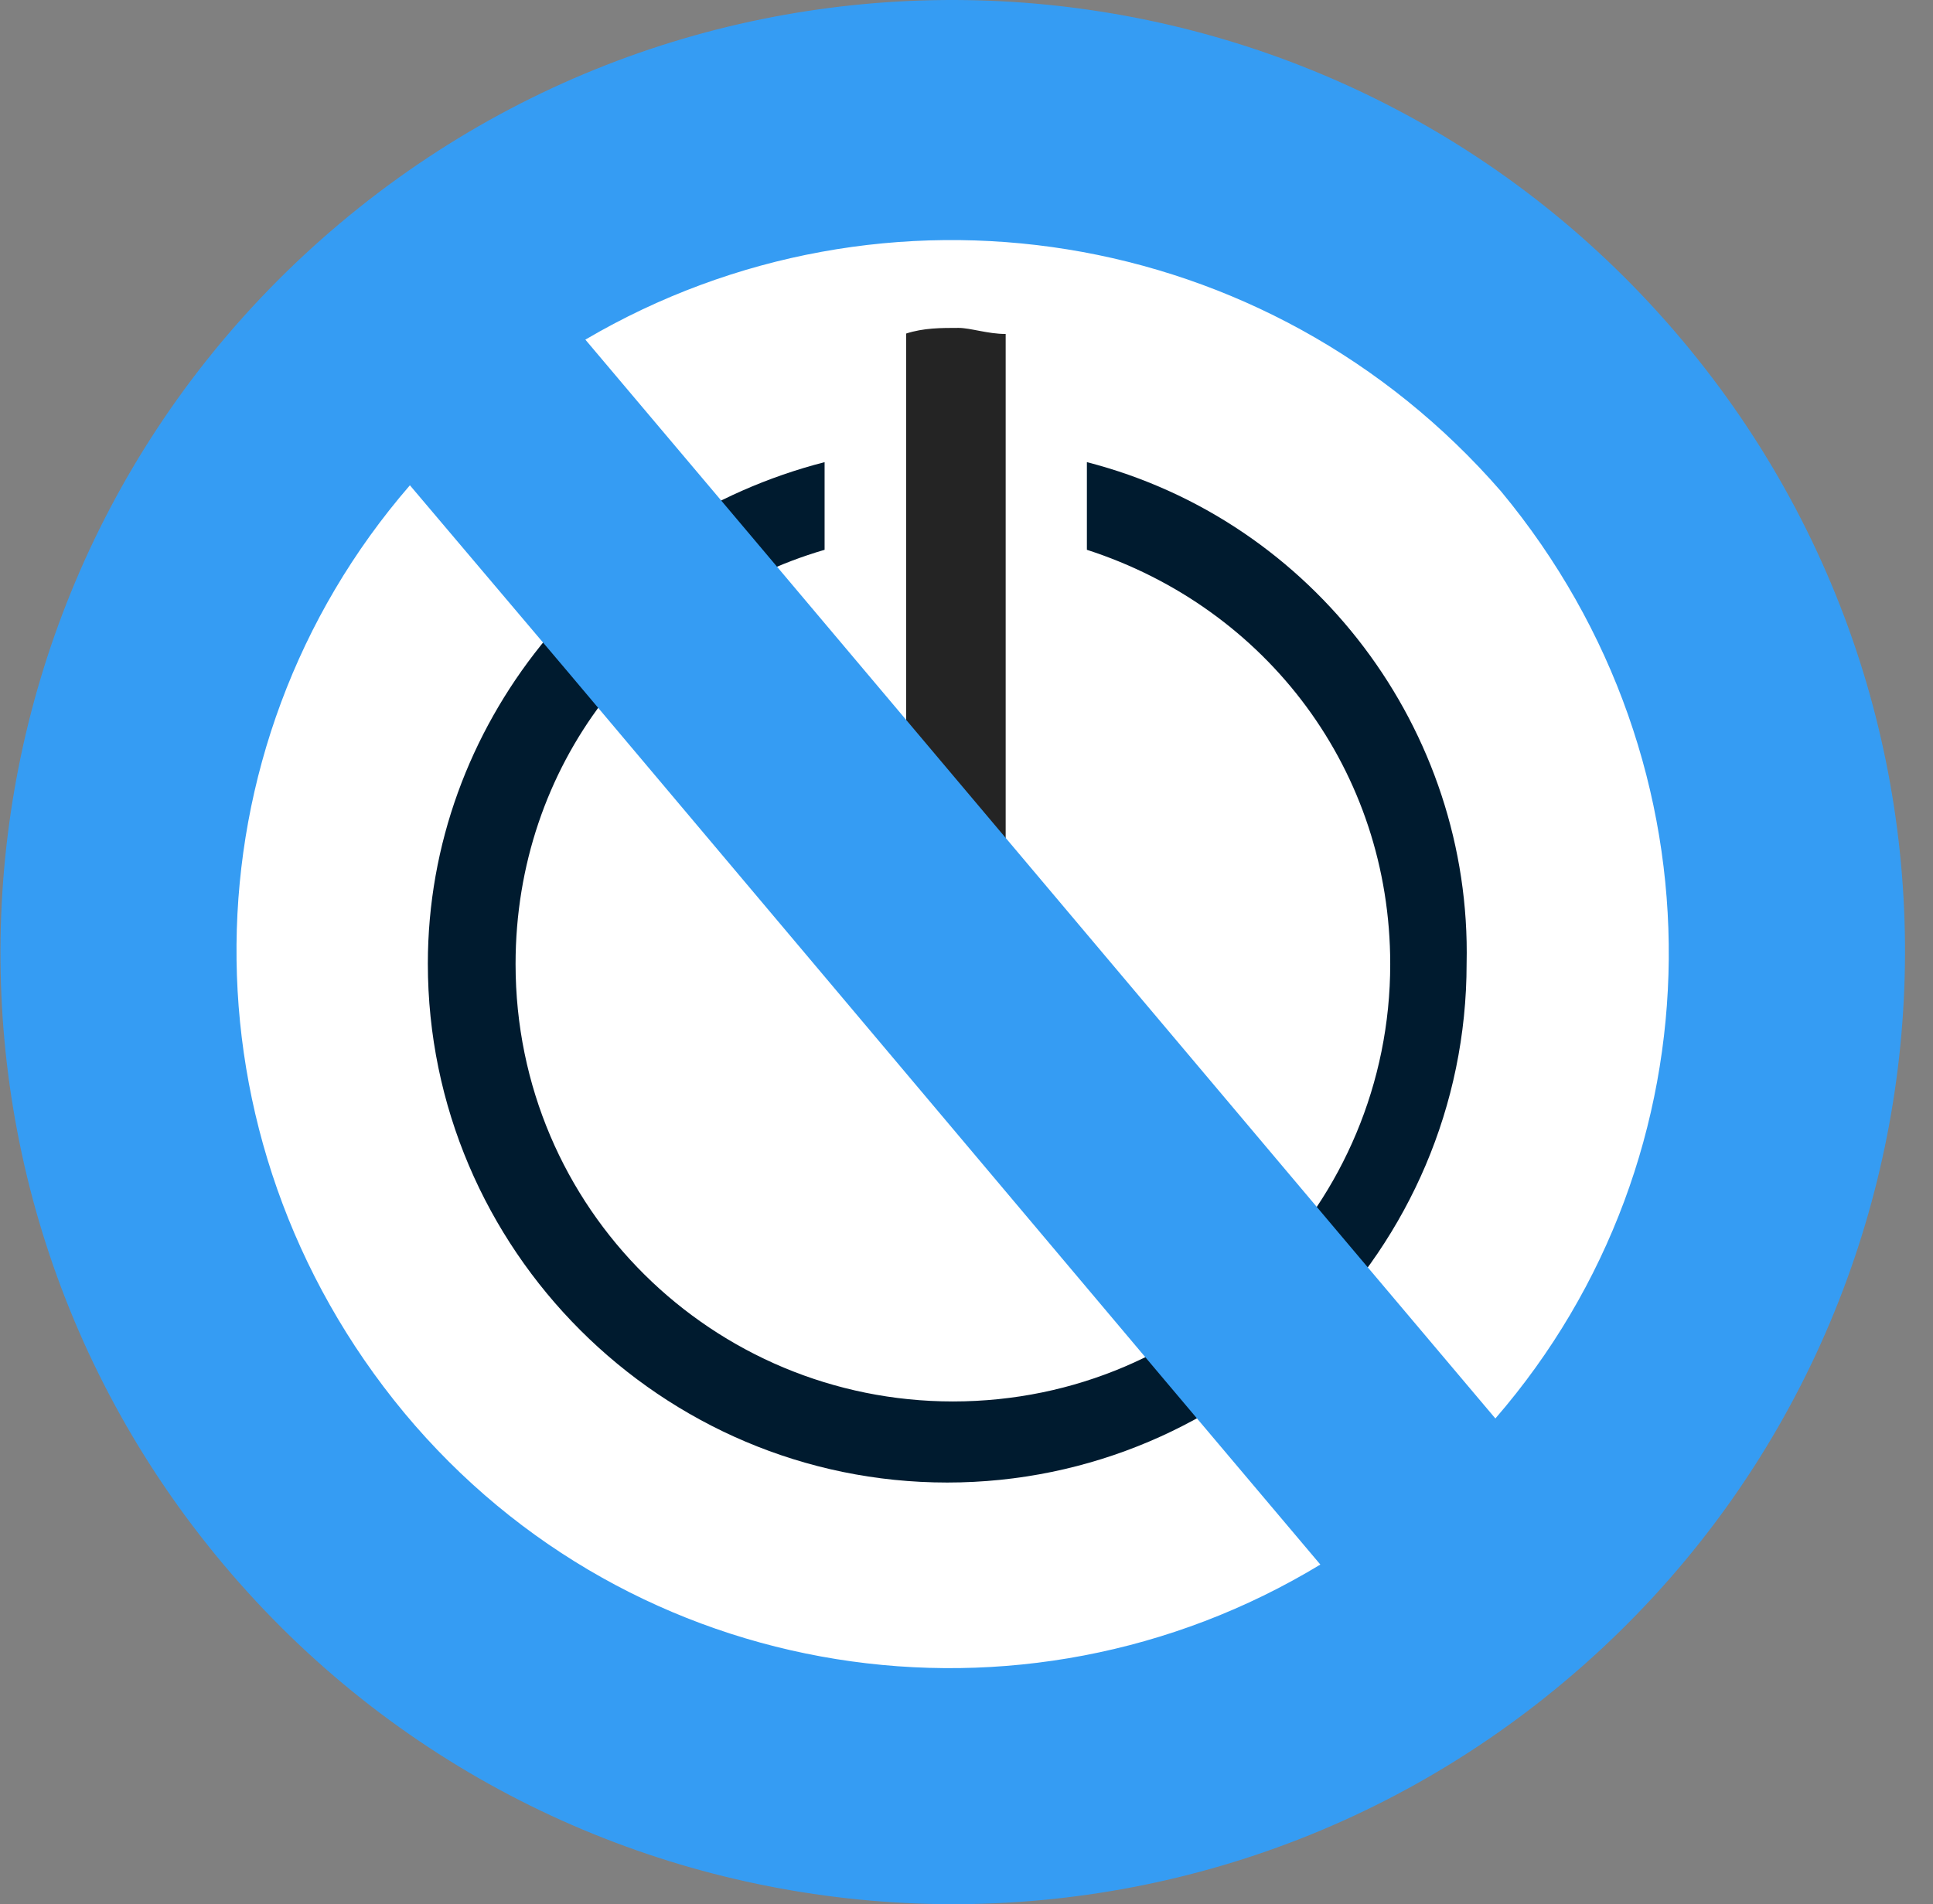<svg width="68" height="67" viewBox="0 0 68 67" fill="none" xmlns="http://www.w3.org/2000/svg">
<rect x="0" y="0" width="68" height="67" fill="#808080" stroke="none"/>
<path fill-rule="evenodd" clip-rule="evenodd" d="M54.034 16.047C44.591 4.754 27.564 3.327 16.063 12.963C4.793 22.614 3.35 39.445 12.793 50.938C22.435 62.23 39.263 63.657 50.763 54.221C62.248 44.585 63.676 27.539 54.034 16.047Z" fill="white"/>
<path d="M38.235 16.261C38.036 16.261 38.036 16.261 38.235 16.261C38.235 16.675 38.235 17.074 38.235 17.289C38.235 17.903 38.235 18.517 38.235 19.345C44.592 21.401 48.906 27.14 48.906 33.921C48.906 42.329 42.135 49.311 33.522 49.311C25.108 49.311 18.137 42.544 18.137 33.921C18.137 26.94 22.651 21.202 29.008 19.345C29.008 18.317 29.008 17.289 29.008 16.476V16.261C21.008 18.317 15.051 25.498 15.051 33.906C15.051 43.956 23.265 52.164 33.322 52.164C43.379 52.164 51.593 43.956 51.593 33.906C51.778 25.697 46.235 18.317 38.235 16.261Z" fill="#001B2F"/>
<path d="M33.719 11.537C33.105 11.537 32.491 11.537 31.877 11.736V31.452C31.877 31.651 32.077 32.066 32.291 32.066H34.963C35.163 32.066 35.378 31.866 35.378 31.452V11.751C34.748 11.751 34.134 11.537 33.719 11.537Z" fill="#242424"/>
<path fill-rule="evenodd" clip-rule="evenodd" d="M59.161 11.95C47.262 -2.211 26.135 -4.053 11.963 7.854C-2.193 19.76 -4.036 40.888 7.864 55.05C19.763 69.211 40.905 71.053 55.062 59.146C69.218 47.24 71.076 26.112 59.161 11.95ZM14.22 49.71C6.221 40.059 6.42 26.312 14.42 17.075L19.978 23.642L40.905 48.483L46.448 55.05C35.977 61.402 22.235 59.346 14.22 49.71ZM52.605 49.91L47.062 43.343L26.135 18.517L20.592 11.95C31.064 5.798 44.606 7.854 52.805 17.29C60.804 26.925 60.605 40.673 52.605 49.91Z" fill="#359CF3"/>
</svg>
